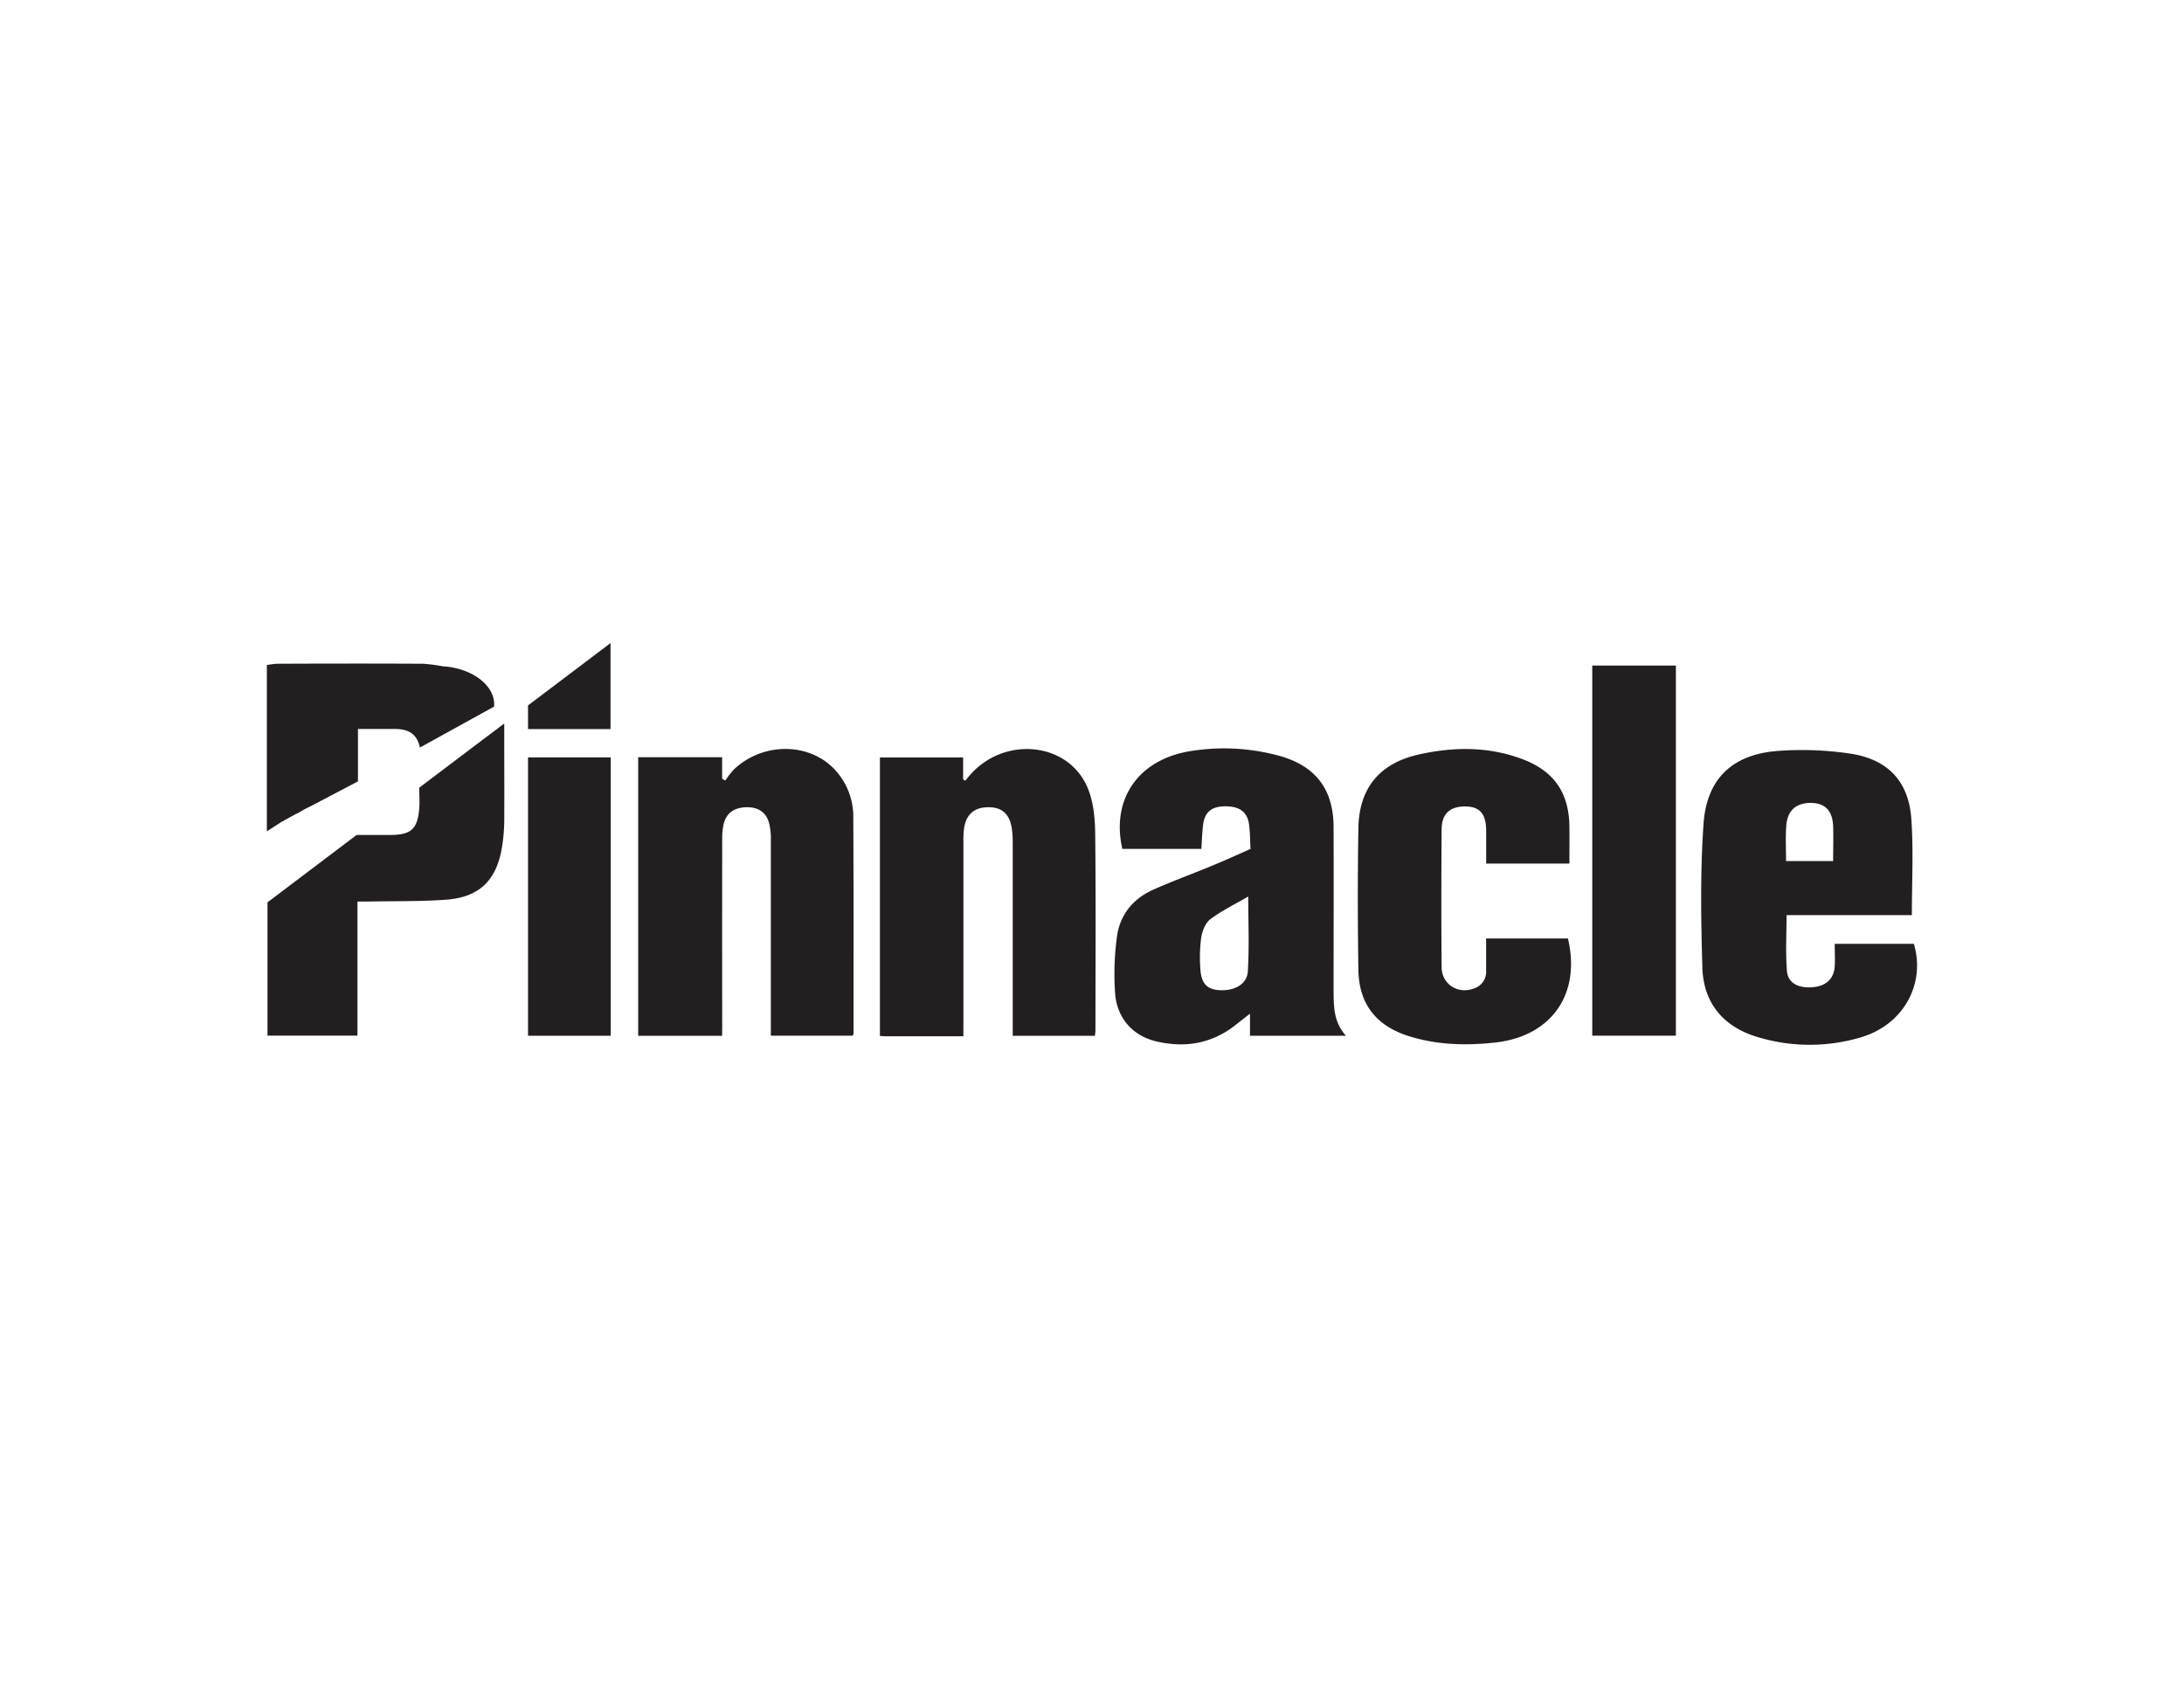 <svg id="Layer_1" data-name="Layer 1" xmlns="http://www.w3.org/2000/svg" viewBox="0 0 792 612"><defs><style>.cls-1{fill:#231f20;}</style></defs><title>Logos-Portfolio</title><path class="cls-1" d="M679.44,363.41c.18-.36.37-.72.56-1.08.32.26.61.52.91.77Z"/><path class="cls-1" d="M488.09,375.55h-34.8v-8c-2.28,1.79-4,3.13-5.65,4.43-8.46,6.5-18,8-28.16,5.66-8.52-1.95-14.33-8.25-15.09-17.31a100.49,100.49,0,0,1,.62-20.43c1-8.09,5.79-14,13.21-17.31,7.25-3.24,14.74-5.93,22.08-9,4.39-1.81,8.71-3.8,13.18-5.77-.17-3.17-.15-6-.51-8.76-.61-4.71-3.48-6.77-8.86-6.69-4.85.08-7.3,2.15-7.85,6.88-.33,2.77-.4,5.56-.6,8.55H407c-4.14-18.15,5.9-32.57,25-35.5A75.78,75.78,0,0,1,463.71,274c13.28,3.62,19.85,12.08,19.9,25.89.07,19.71,0,39.43,0,59.14C483.67,364.65,483.46,370.37,488.09,375.55Zm-35.43-50.48c-4.68,2.73-9.51,5.07-13.74,8.23-1.8,1.34-2.94,4.27-3.32,6.65a55,55,0,0,0-.3,11.34c.25,5.15,2.32,7.37,6.55,7.71,5.6.45,10.34-2,10.65-6.72C453.07,343.45,452.66,334.55,452.66,325.07Z"/><path class="cls-1" d="M693.31,331.82H647.87c0,6.88-.39,13.57.14,20.2.35,4.45,4.14,6.39,9.42,5.93,4.77-.42,7.64-3.07,7.91-7.57.16-2.65,0-5.31,0-8.15h28.71c4.3,14.6-3.8,29.31-19.13,33.87a65.1,65.1,0,0,1-37.31,0c-12.56-3.66-19.9-12.3-20.27-25.34-.5-17.35-.79-34.78.43-52.07,1.18-16.77,10.93-25.48,27.85-26.47a118.61,118.61,0,0,1,25.89,1.12c13.37,2.2,20.68,10.21,21.61,23.61C693.93,308.36,693.31,319.89,693.31,331.82Zm-45.62-19.61h17.07c0-4.46.15-8.61,0-12.74-.26-5.61-3-8.3-8.08-8.34-5.27,0-8.49,2.7-8.89,8.15C647.44,303.5,647.69,307.78,647.69,312.21Z"/><path class="cls-1" d="M261.86,375.57H231.43v-101h30.44v7.8l1.15.64a32.8,32.8,0,0,1,3.11-4c11-10.44,28.78-9.8,37.68,1.3A24.8,24.8,0,0,1,309.43,296c.14,26.21.1,52.43.11,78.65a3.58,3.58,0,0,1-.31.88H279.54v-3.93q0-33.63,0-67.26a24.23,24.23,0,0,0-.53-5.45c-.95-4.1-3.71-6.15-7.95-6.19-4.58,0-7.53,1.88-8.59,5.91a22.06,22.06,0,0,0-.57,5.44q-.06,34,0,68Z"/><path class="cls-1" d="M349.35,375.74H321.41c-.71,0-1.41-.06-2.32-.1v-101h30.17v7.94l.79.51c.72-.87,1.41-1.77,2.17-2.6,12.81-13.84,35.56-11.15,42.29,5.4,2.06,5,2.59,11,2.65,16.49.27,23.76.11,47.52.09,71.27a17.71,17.71,0,0,1-.21,1.92H367.25v-4q0-33.26,0-66.5a32.89,32.89,0,0,0-.34-4.75c-.83-5.26-3.6-7.67-8.6-7.62s-7.94,2.55-8.7,7.63a35.12,35.12,0,0,0-.24,5.13q0,32.88,0,65.77Z"/><path class="cls-1" d="M569.13,313.12H538.94c0-4.17,0-8.17,0-12.17-.06-5.77-2.33-8.41-7.25-8.53-5.76-.13-8.85,2.51-8.9,8.27-.12,16.65-.15,33.31,0,50,.07,6.5,6.37,10.15,12.34,7.47a6.25,6.25,0,0,0,3.79-6.18c0-3.79,0-7.58,0-11.69H568.6c4.76,20.22-6,35.48-26.42,37.73-10.58,1.16-21,.88-31.25-2.31-11.88-3.73-18.15-11.68-18.33-24.09-.26-17.14-.28-34.29,0-51.42.27-14.42,7.69-23.4,21.75-26.59,12.74-2.88,25.54-3,38,1.75,11.39,4.38,16.69,12.33,16.78,24.56C569.16,304.15,569.13,308.42,569.13,313.12Z"/><path class="cls-1" d="M577.41,375.53V241.32h30.33V375.53Z"/><path class="cls-1" d="M129.63,326.89v48.62H97V327.19l32.33-24.44c3.87,0,8,0,12.18,0,7.55,0,9.92-2.14,10.52-9.6.19-2.43,0-4.88,0-7.54,10.05-7.59,20-15.13,30.83-23.26v5.59c0,9.92.07,19.84,0,29.75a61.37,61.37,0,0,1-.89,9.86c-2,11.76-8.28,17.81-20.16,18.67-9.14.67-18.34.48-27.52.66C132.83,326.91,131.39,326.89,129.63,326.89Z"/><path class="cls-1" d="M221.48,375.56h-30V274.62h30Z"/><path class="cls-1" d="M221.4,264.35H191.48v-8.57l29.92-22.6Z"/><path class="cls-1" d="M160.54,241.6h0a57.2,57.2,0,0,0-7.2-.93c-17.61-.09-35.23-.07-52.85,0a29.53,29.53,0,0,0-3.72.47v60.29l5.59-3.6a.62.62,0,0,0,.54-.29l4.74-2.57h.21l.15-.14,2.37-1.35-.06,0,3-1.49,16.5-8.67v-19c4.8,0,9.06,0,13.32,0s8,1.21,9.14,6.74l26.89-14.84C179.89,248.65,171.13,242.18,160.54,241.6ZM98,242.7c-.1.74-.18,1.4-.26,2.07l1.73.19-1.73-.19C97.83,244.1,97.91,243.44,98,242.7Zm56.26.15c1-.29,2-.69,3-.95l1.2-.11-1.2.11C156.24,242.16,155.26,242.56,154.27,242.85Z"/></svg>